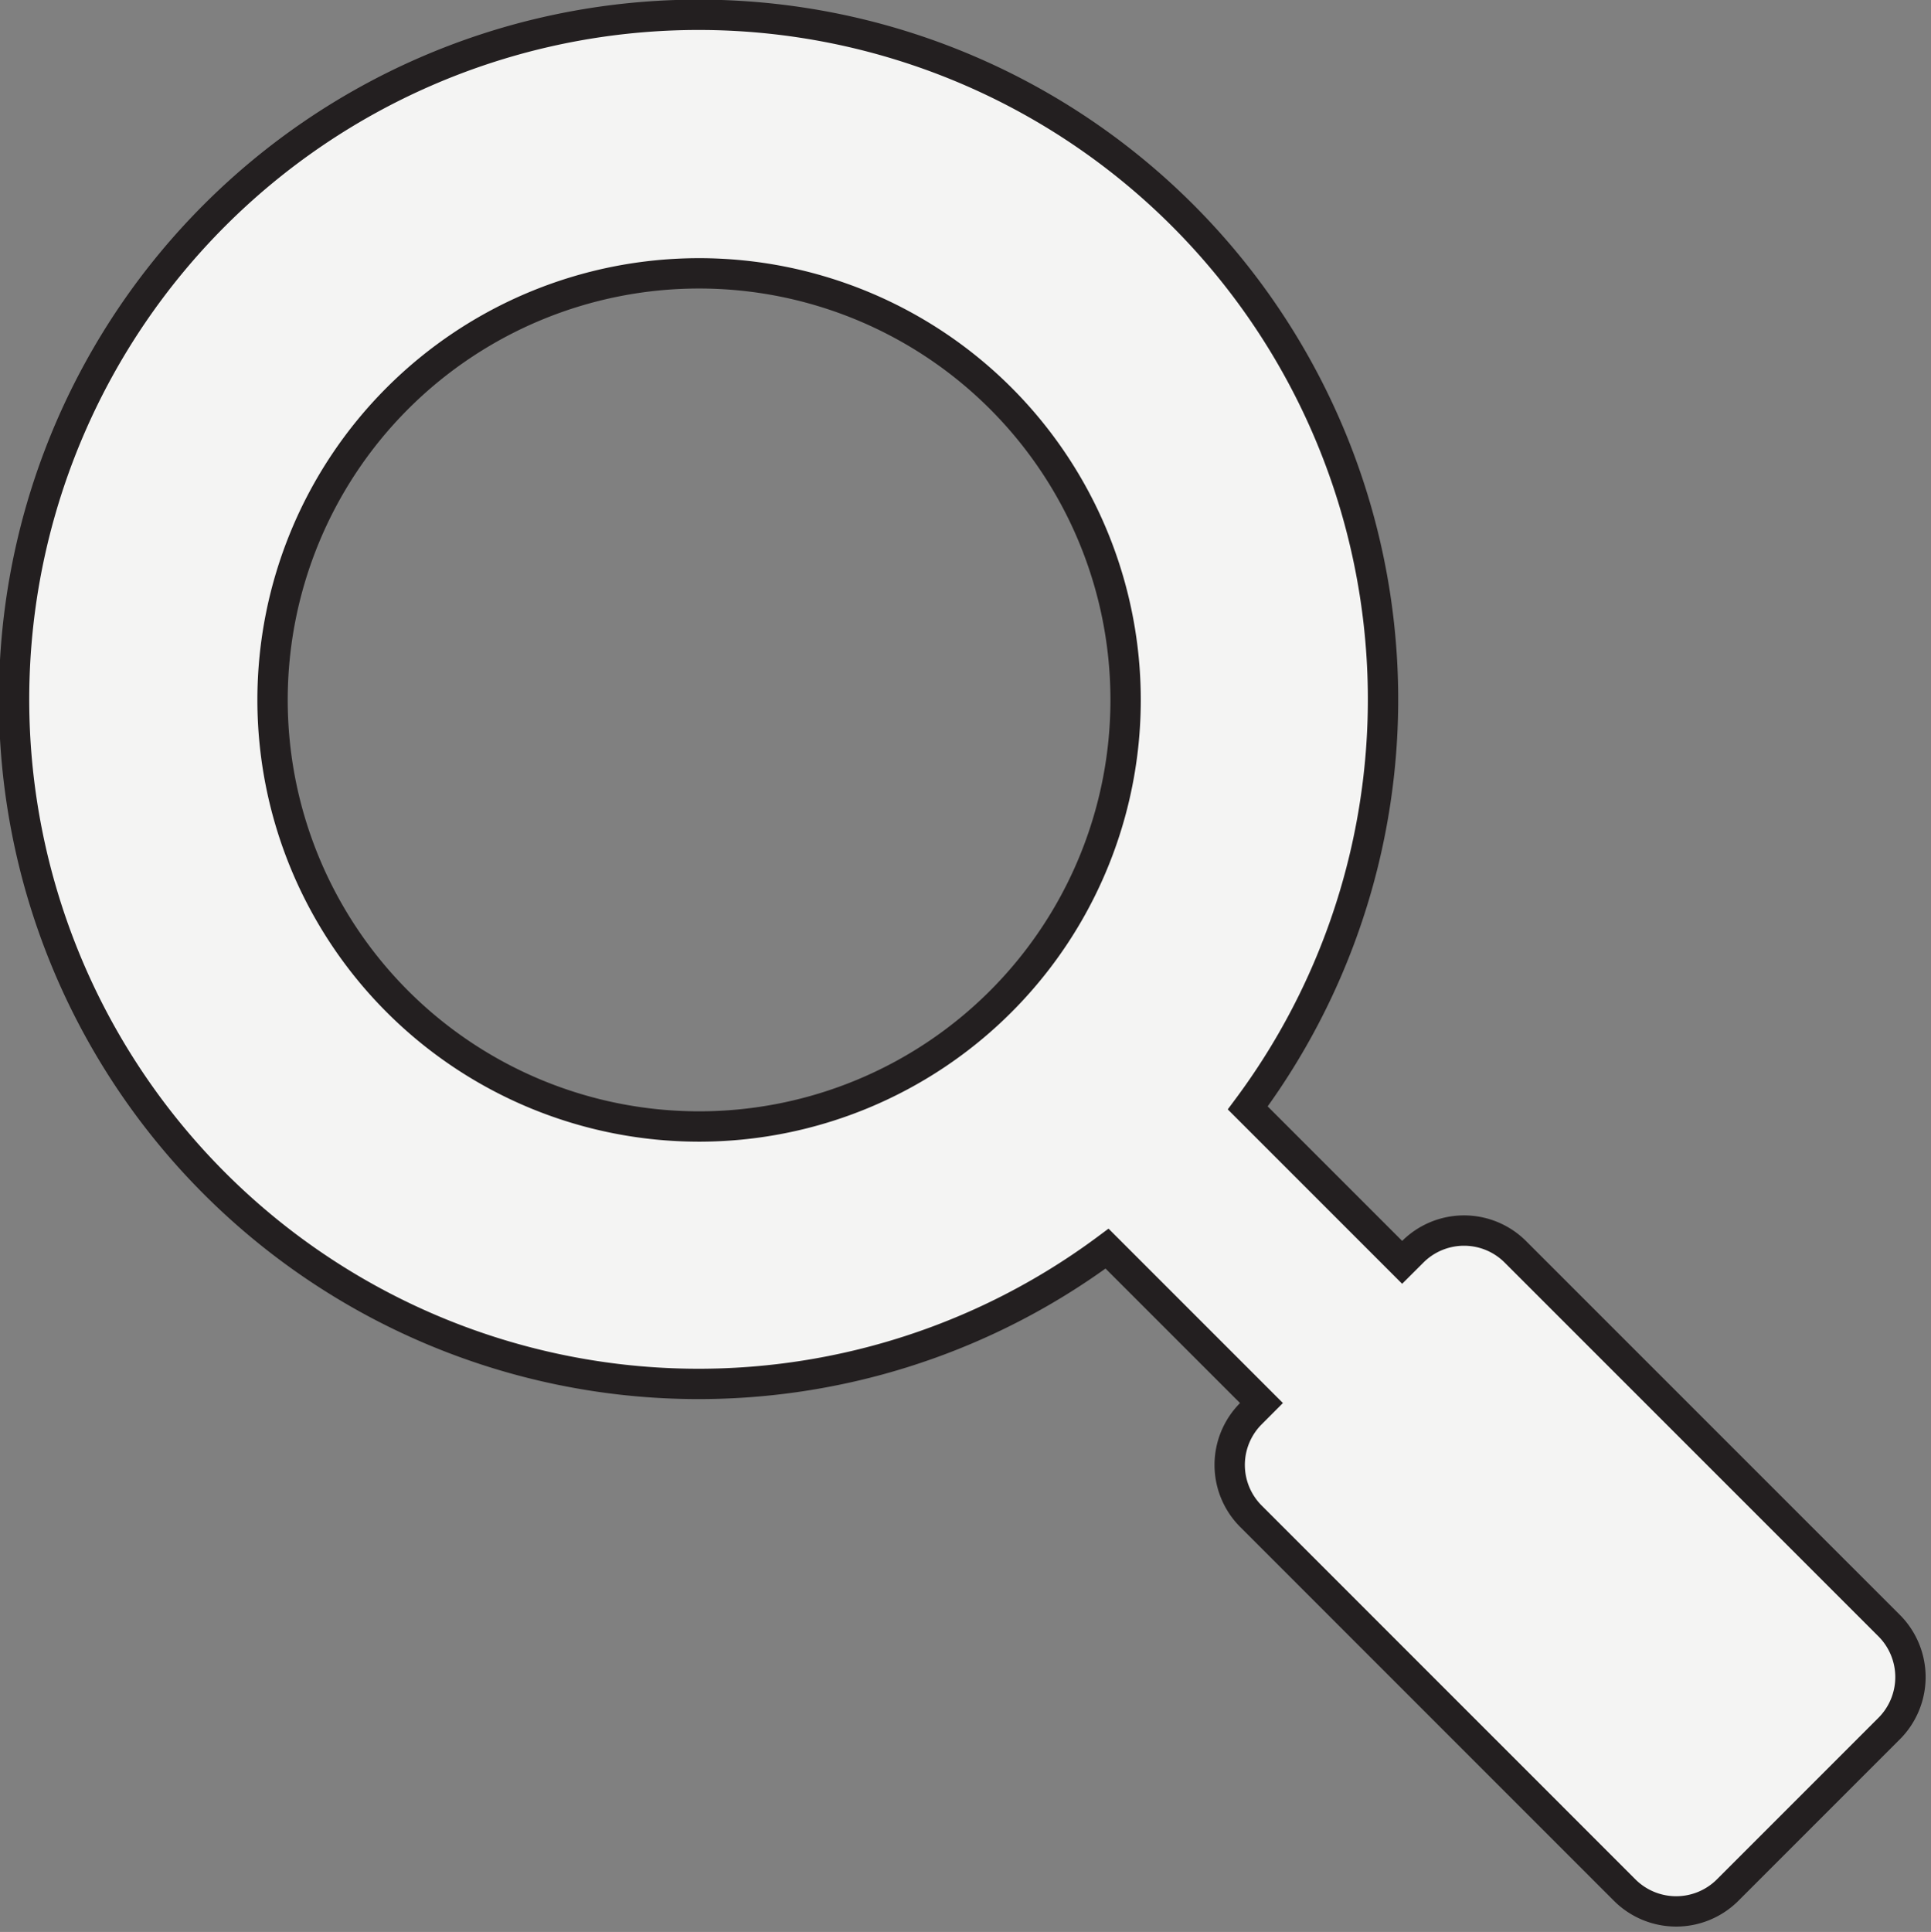 <svg xmlns="http://www.w3.org/2000/svg" width="63.644" height="63.668" viewBox="0 0 63.644 63.668">
  <rect x="0" y="0" width="63.644" height="63.668" fill="#808080" stroke="none"/>
  <path id="Path_5454" data-name="Path 5454" d="M1468.648,2890.351l-12.32-12.319a2.393,2.393,0,0,0-3.387,0l-.346.345-5.089-5.089a22.56,22.56,0,1,0-4.637,4.637l5.089,5.089-.345.346a2.393,2.393,0,0,0,0,3.387l12.319,12.32a2.4,2.4,0,0,0,3.388,0l5.328-5.328A2.4,2.4,0,0,0,1468.648,2890.351Zm-29.286-20.568a14.058,14.058,0,1,1,0-19.882A14.058,14.058,0,0,1,1439.362,2869.783Z" transform="translate(-1406.381 -2836.776)" fill="#f4f4f3" stroke="#231f20" stroke-width="1"/>
</svg>
